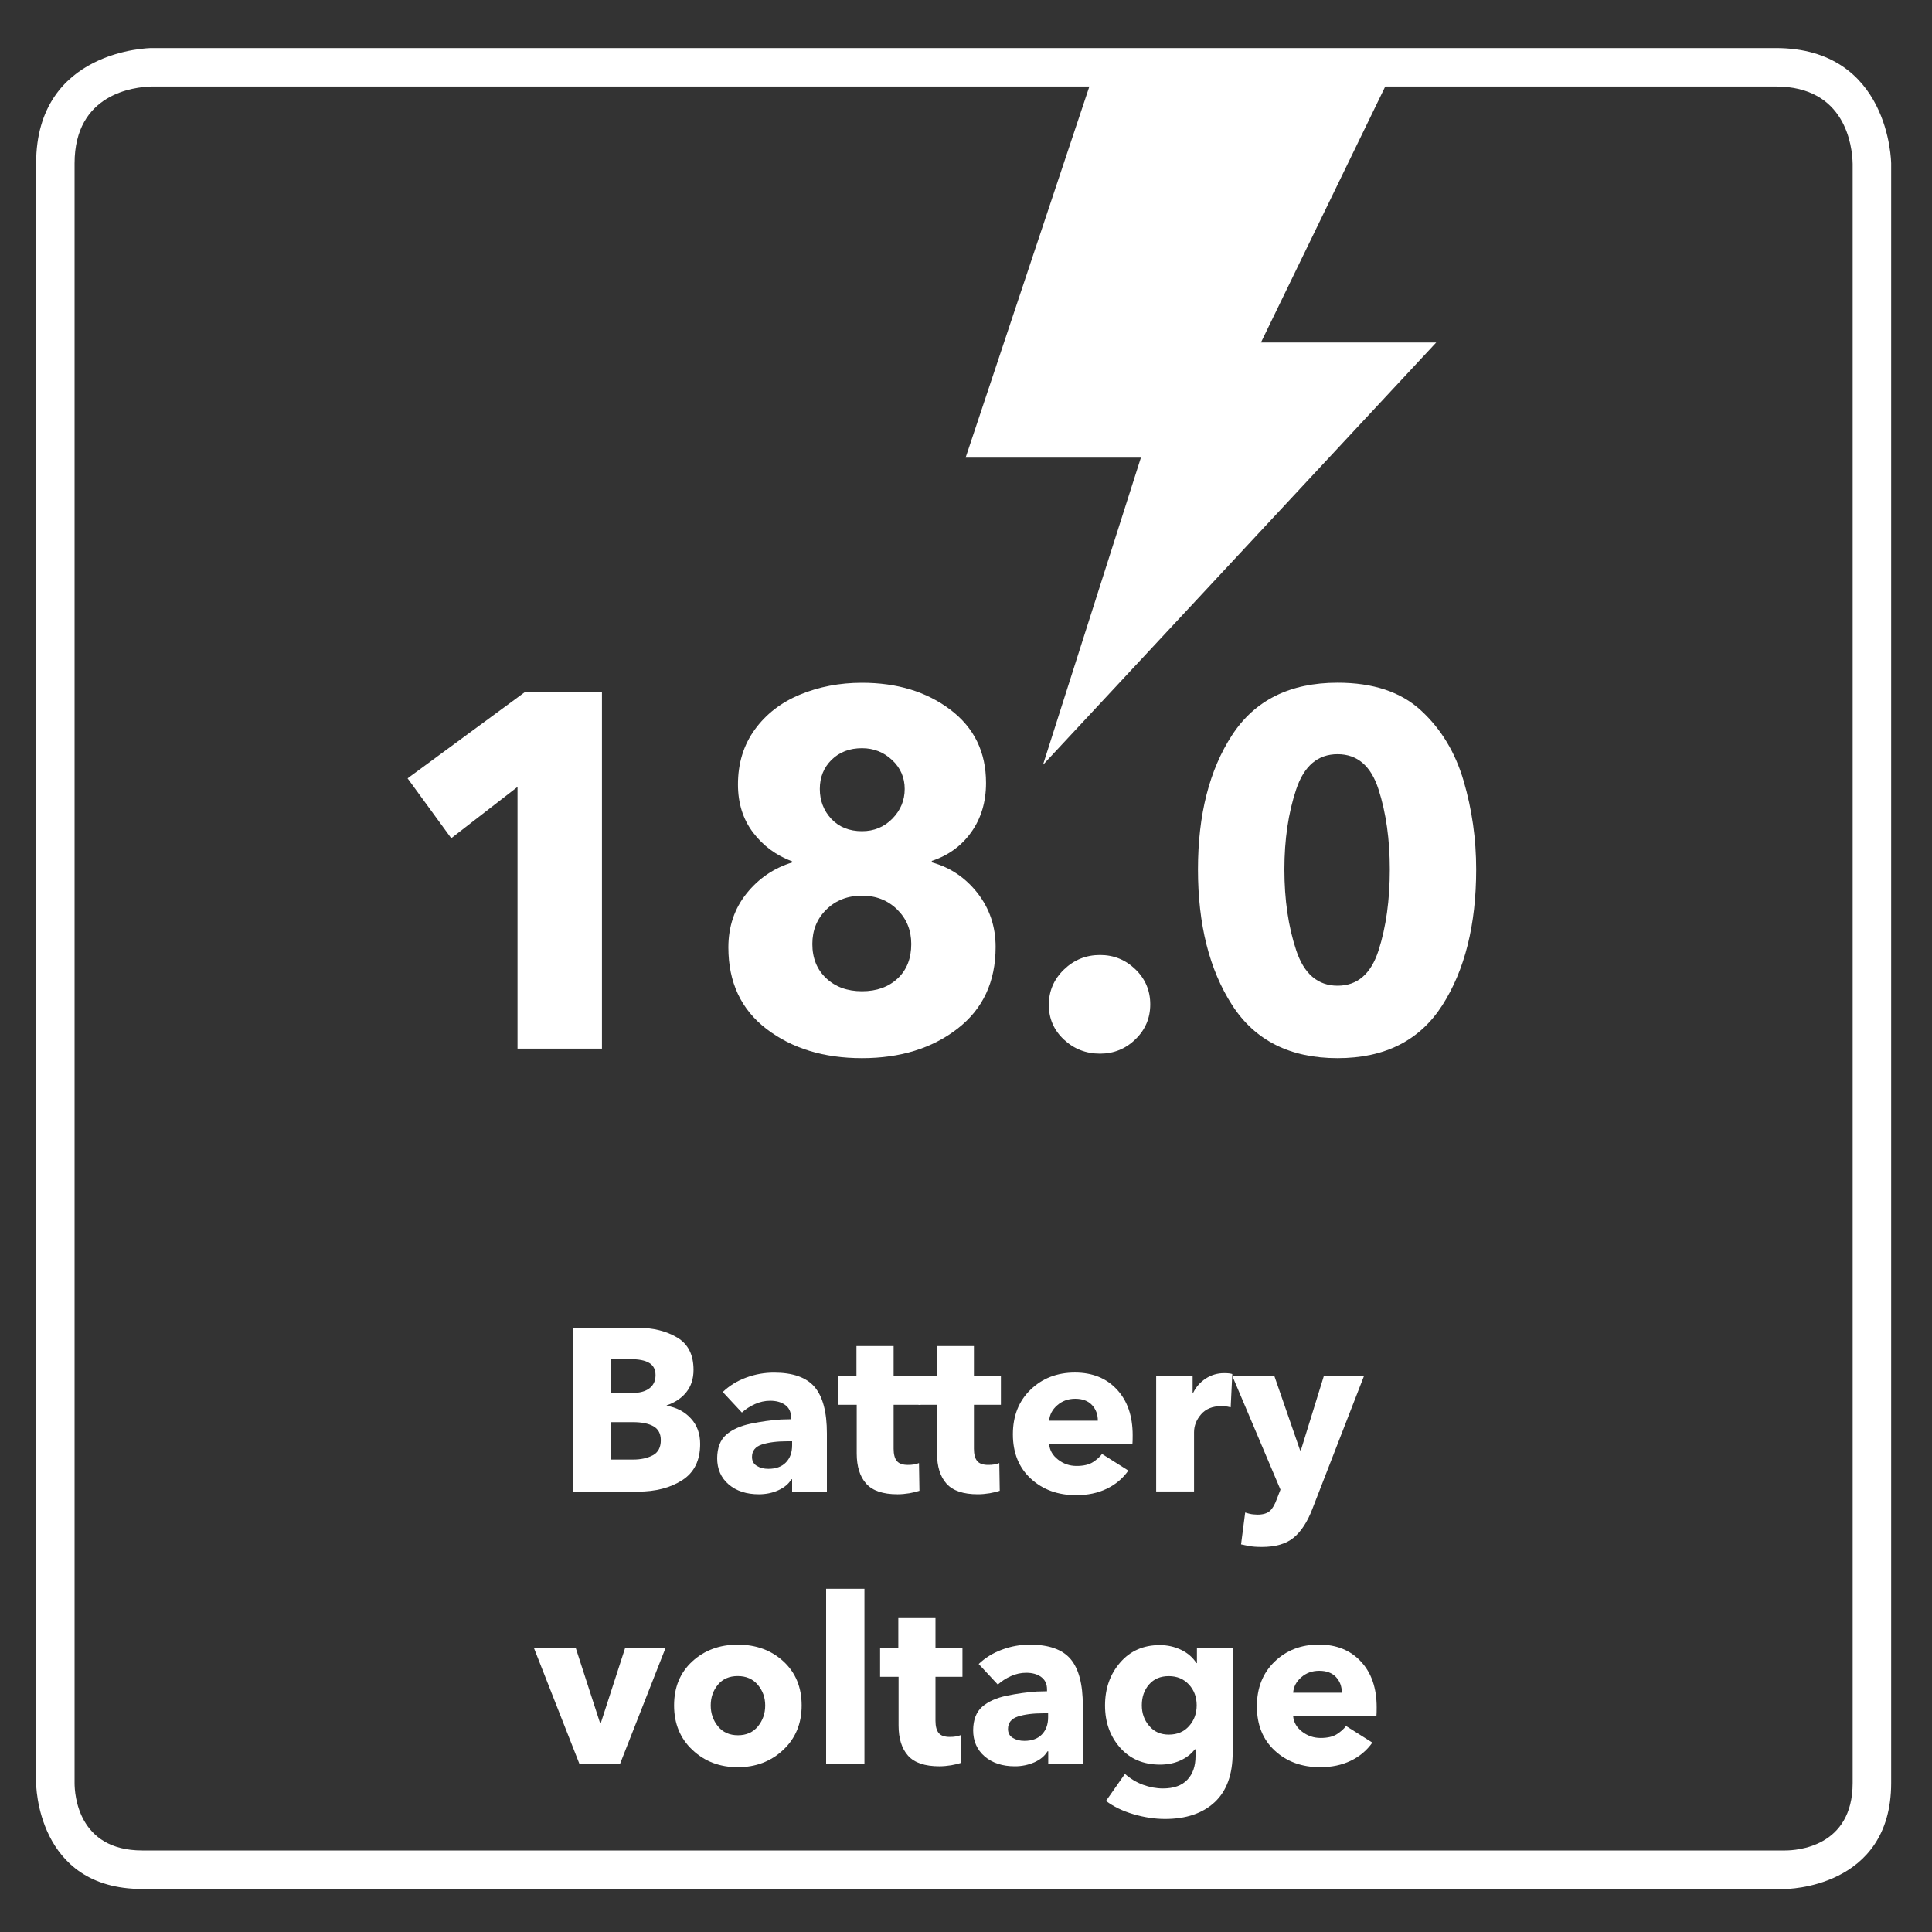 <?xml version="1.0" encoding="utf-8"?>
<!-- Generator: Adobe Illustrator 26.2.0, SVG Export Plug-In . SVG Version: 6.00 Build 0)  -->
<svg version="1.1" xmlns="http://www.w3.org/2000/svg" xmlns:xlink="http://www.w3.org/1999/xlink" x="0px" y="0px"
	 viewBox="0 0 300 300" style="enable-background:new 0 0 300 300;" xml:space="preserve">
<rect x="0" y="0" width="300" height="300" fill="#333333" stroke="none"/>
<style type="text/css">
	.st0{display:none;}
	.st1{display:inline;}
	.st2{fill:#FFFFFF;}
	.st3{display:inline;fill:#FFFFFF;}
	.st4{fill-rule:evenodd;clip-rule:evenodd;fill:#FFFFFF;}
</style>
<g id="Ebene_1" class="st0">
	<g class="st1">
		<path class="st2" d="M147.97,106.04c2.23,0.89,4.94-0.28,5.84-2.51c0.92-2.31-0.21-4.93-2.52-5.84c-1.28-0.51-2.69-0.41-3.89,0.28
			c-0.89,0.51-1.56,1.28-1.94,2.24C144.55,102.51,145.67,105.12,147.97,106.04z"/>
		<path class="st2" d="M150.01,29.23c-41.95,0-75.95,34.01-75.95,75.95c0,41.95,34.01,75.95,75.95,75.95s75.95-34.01,75.95-75.95
			C225.97,63.24,191.96,29.23,150.01,29.23z M187.74,63.38l4.08,4.08l-9.52,9.52l-4.08-4.08L187.74,63.38z M168.87,52.12l5.33,2.21
			l-5.15,12.44l-5.33-2.21L168.87,52.12z M147.13,48.94h5.77V62.4h-5.77V48.94z M139.44,97.81c1.92-4.83,7.42-7.62,12.43-6.66
			l20.96-22.92l3.09,2.36l-16.54,26.27c1.4,2.72,1.67,6,0.45,9.06c-0.91,2.3-2.6,4.24-4.74,5.47c-1.75,1-3.71,1.48-5.66,1.44
			c-4.82-0.09-8.94-3.29-10.27-7.79c-0.11-0.36-0.17-0.73-0.24-1.1c-0.06-0.33-0.13-0.66-0.16-1.01
			C138.58,101.24,138.77,99.5,139.44,97.81z M112.28,63.38l9.52,9.52l-4.08,4.08l-9.52-9.52L112.28,63.38z M107.23,108.07H93.77
			v-5.77h13.46V108.07z M109.38,91.48l-12.44-5.15L99.15,81l12.44,5.15L109.38,91.48z M132.22,149.36
			c-1.57,0.69-3.34,1.03-5.29,1.03c-3.71,0-6.78-1.18-9.21-3.54c-2.43-2.36-3.64-5.38-3.64-9.07c0-3.73,1.22-6.75,3.67-9.07
			c2.45-2.32,5.54-3.47,9.27-3.47c1.73,0,3.41,0.31,5.04,0.93c1.63,0.62,2.93,1.48,3.9,2.58l-3.91,3.91
			c-0.52-0.72-1.21-1.26-2.07-1.64c-0.87-0.37-1.78-0.56-2.75-0.56c-2,0-3.65,0.69-4.94,2.07c-1.29,1.38-1.94,3.13-1.94,5.24
			c0,2.16,0.63,3.92,1.9,5.28c1.27,1.36,2.89,2.04,4.87,2.04c1.1,0,2.09-0.22,2.97-0.66c0.88-0.44,1.57-1.03,2.09-1.77l4.01,3.78
			C135.12,147.7,133.79,148.68,132.22,149.36z M130.98,66.76l-5.15-12.44l5.33-2.21l5.15,12.44L130.98,66.76z M159.05,144.44
			c-1.27,1.81-2.92,3.15-4.96,4.01c-2.03,0.87-4.21,1.3-6.52,1.3h-8.9v-23.87h8.63c2.45,0,4.7,0.38,6.74,1.15
			c2.05,0.76,3.71,2.03,4.99,3.79c1.28,1.76,1.92,4.08,1.92,6.93C160.95,140.4,160.32,142.63,159.05,144.44z M181.79,149.36
			c-1.57,0.69-3.34,1.03-5.3,1.03c-3.71,0-6.78-1.18-9.2-3.54c-2.43-2.36-3.64-5.38-3.64-9.07c0-3.73,1.22-6.75,3.68-9.07
			c2.45-2.32,5.54-3.47,9.27-3.47c1.73,0,3.41,0.31,5.04,0.93c1.63,0.62,2.93,1.48,3.89,2.58l-3.91,3.91
			c-0.52-0.72-1.21-1.26-2.07-1.64c-0.86-0.37-1.78-0.56-2.75-0.56c-2,0-3.65,0.69-4.94,2.07c-1.29,1.38-1.94,3.13-1.94,5.24
			c0,2.16,0.63,3.92,1.9,5.28s2.89,2.04,4.87,2.04c1.1,0,2.09-0.22,2.97-0.66c0.87-0.44,1.57-1.03,2.09-1.77l4.01,3.78
			C184.69,147.7,183.36,148.68,181.79,149.36z M188.44,86.15L200.87,81l2.21,5.33l-12.44,5.15L188.44,86.15z M192.8,108.07v-5.77
			h13.46v5.77H192.8z"/>
		<path class="st2" d="M150.89,131.4c-1.2-0.4-2.44-0.61-3.73-0.61h-2.87v13.96h2.73c1.89,0,3.47-0.35,4.74-1.04
			c1.27-0.7,2.12-1.56,2.55-2.58c0.43-1.02,0.64-2.15,0.64-3.39c0-1.84-0.38-3.26-1.13-4.25
			C153.07,132.51,152.09,131.81,150.89,131.4z"/>
	</g>
	<g class="st1">
		<path class="st2" d="M86.82,232.21c-3.94,0-7.2-1.26-9.78-3.76c-2.58-2.51-3.87-5.72-3.87-9.64c0-3.96,1.3-7.18,3.91-9.64
			c2.6-2.46,5.89-3.69,9.85-3.69c1.84,0,3.62,0.33,5.36,0.99c1.73,0.66,3.11,1.57,4.14,2.74l-4.16,4.16
			c-0.55-0.76-1.28-1.34-2.2-1.74c-0.92-0.4-1.89-0.59-2.92-0.59c-2.13,0-3.88,0.73-5.25,2.2c-1.37,1.47-2.06,3.33-2.06,5.57
			c0,2.29,0.68,4.16,2.03,5.61c1.35,1.44,3.07,2.17,5.18,2.17c1.17,0,2.22-0.23,3.15-0.7c0.93-0.47,1.67-1.09,2.22-1.88l4.26,4.01
			c-1.15,1.34-2.56,2.37-4.23,3.1C90.77,231.84,88.9,232.21,86.82,232.21z"/>
		<path class="st2" d="M107.53,232.1c-2.79,0-5.14-0.89-7.04-2.67c-1.9-1.78-2.85-4.08-2.85-6.9c0-2.82,0.94-5.09,2.83-6.83
			c1.89-1.73,4.24-2.6,7.06-2.6c2.84,0,5.21,0.87,7.09,2.6c1.89,1.73,2.83,4.01,2.83,6.83c0,2.82-0.96,5.12-2.87,6.9
			C112.68,231.21,110.32,232.1,107.53,232.1z M107.56,227.16c1.31,0,2.35-0.46,3.1-1.38c0.75-0.92,1.13-2,1.13-3.24
			c0-1.22-0.38-2.28-1.15-3.19c-0.76-0.91-1.8-1.36-3.12-1.36c-1.31,0-2.34,0.45-3.08,1.34c-0.74,0.9-1.11,1.96-1.11,3.21
			c0,1.24,0.38,2.32,1.13,3.24C105.22,226.7,106.25,227.16,107.56,227.16z"/>
		<path class="st2" d="M121.18,231.53v-13.69c0-0.91,0-1.6,0-2.06c0-0.47,0-1.16,0-2.1h5.7c0,0.84,0,1.66,0,2.47h0.07
			c0.43-0.84,1.13-1.54,2.1-2.11c0.97-0.57,2.05-0.86,3.24-0.86c2.22,0,3.86,0.71,4.93,2.13c1.06,1.42,1.6,3.15,1.6,5.18v11.04
			h-5.91v-9.75c0-1.41-0.25-2.39-0.75-2.94c-0.5-0.55-1.14-0.83-1.9-0.83c-1,0-1.78,0.37-2.33,1.11c-0.55,0.74-0.82,1.65-0.82,2.72
			v9.67H121.18z"/>
		<path class="st2" d="M149.12,232.1c-1.48,0-2.92-0.24-4.32-0.72s-2.55-1.16-3.46-2.04l3.3-3.47c0.55,0.6,1.21,1.08,1.97,1.45
			c0.76,0.37,1.56,0.55,2.4,0.55c0.57,0,1.07-0.13,1.49-0.37c0.42-0.25,0.63-0.64,0.63-1.16c0-0.57-0.3-0.99-0.91-1.24
			c-0.61-0.25-1.45-0.51-2.51-0.77c-1.06-0.26-2.02-0.63-2.87-1.09c-0.85-0.47-1.46-1.05-1.83-1.74c-0.37-0.69-0.57-1.25-0.59-1.67
			c-0.02-0.42-0.03-0.66-0.03-0.73c0-1.34,0.36-2.45,1.09-3.35c0.73-0.9,1.66-1.56,2.79-1.99c1.13-0.43,2.31-0.65,3.53-0.65
			c1.36,0,2.68,0.22,3.96,0.65c1.28,0.43,2.35,1.05,3.21,1.86l-3.22,3.33c-0.5-0.48-1.07-0.87-1.72-1.16
			c-0.65-0.3-1.31-0.45-2.01-0.45c-0.62,0-1.15,0.12-1.58,0.36c-0.43,0.24-0.65,0.6-0.65,1.07c0,0.5,0.27,0.86,0.82,1.07
			c0.55,0.21,1.31,0.44,2.27,0.68c0.97,0.24,1.89,0.55,2.76,0.93c0.87,0.38,1.55,0.89,2.04,1.5c0.49,0.62,0.79,1.2,0.9,1.72
			c0.11,0.52,0.16,0.97,0.16,1.33c0,2.08-0.75,3.61-2.24,4.6C153.02,231.61,151.23,232.1,149.12,232.1z"/>
		<path class="st2" d="M167.15,231.96c-2.27,0-3.89-0.55-4.87-1.65c-0.98-1.1-1.47-2.66-1.47-4.69v-7.52h-2.86v-4.41h2.83v-4.69
			h5.77v4.69h4.19v4.41h-4.19v6.81c0,0.86,0.17,1.49,0.5,1.9c0.34,0.41,0.91,0.61,1.72,0.61c0.69,0,1.27-0.09,1.72-0.29l0.07,4.3
			c-0.41,0.14-0.92,0.27-1.56,0.38C168.36,231.9,167.74,231.96,167.15,231.96z"/>
		<path class="st2" d="M178.86,231.96c-1.93,0-3.5-0.51-4.69-1.52c-1.2-1.01-1.79-2.37-1.79-4.07c0.02-1.62,0.5-2.84,1.42-3.64
			c0.92-0.8,2.19-1.37,3.8-1.7c1.61-0.33,3.17-0.55,4.68-0.64c0.6-0.02,1.12-0.03,1.58-0.03v-0.29c0-0.84-0.3-1.47-0.9-1.92
			c-0.6-0.44-1.37-0.66-2.33-0.66c-0.81,0-1.61,0.17-2.38,0.52c-0.78,0.35-1.45,0.78-2.03,1.31l-2.97-3.19
			c1.03-0.98,2.24-1.73,3.64-2.24c1.4-0.51,2.84-0.77,4.32-0.77c2.94,0,5.04,0.75,6.31,2.24c1.27,1.49,1.9,3.89,1.9,7.19v5.98
			c0,1,0,2.01,0,3.01h-5.37c0-0.41,0-0.72,0-0.93c0-0.21,0-0.54,0-0.97h-0.11c-0.43,0.72-1.11,1.28-2.04,1.7
			C180.94,231.75,179.94,231.96,178.86,231.96z M180.33,228.02c1.17,0,2.08-0.33,2.72-0.99c0.64-0.66,0.97-1.55,0.97-2.67v-0.61
			h-0.75c-1.6,0-2.91,0.17-3.94,0.5c-1.03,0.34-1.54,0.98-1.54,1.93c0,0.62,0.25,1.08,0.75,1.38
			C179.04,227.87,179.64,228.02,180.33,228.02z"/>
		<path class="st2" d="M193.77,231.53v-13.69c0-0.91,0-1.6,0-2.06c0-0.47,0-1.16,0-2.1h5.7c0,0.84,0,1.66,0,2.47h0.07
			c0.43-0.84,1.13-1.54,2.1-2.11c0.97-0.57,2.05-0.86,3.24-0.86c2.22,0,3.86,0.71,4.93,2.13s1.6,3.15,1.6,5.18v11.04h-5.91v-9.75
			c0-1.41-0.25-2.39-0.75-2.94c-0.5-0.55-1.13-0.83-1.9-0.83c-1,0-1.78,0.37-2.33,1.11s-0.83,1.65-0.83,2.72v9.67H193.77z"/>
		<path class="st2" d="M222.82,231.96c-2.27,0-3.89-0.55-4.87-1.65c-0.98-1.1-1.47-2.66-1.47-4.69v-7.52h-2.86v-4.41h2.83v-4.69
			h5.77v4.69h4.19v4.41h-4.19v6.81c0,0.86,0.17,1.49,0.5,1.9c0.34,0.41,0.91,0.61,1.72,0.61c0.69,0,1.27-0.09,1.72-0.29l0.07,4.3
			c-0.41,0.14-0.92,0.27-1.56,0.38C224.04,231.9,223.42,231.96,222.82,231.96z"/>
		<path class="st2" d="M35.64,273.68v-25.37h9.17c2.6,0,4.99,0.41,7.17,1.22c2.17,0.81,3.94,2.15,5.3,4.03
			c1.36,1.88,2.04,4.33,2.04,7.36c0,2.82-0.68,5.19-2.02,7.11c-1.35,1.92-3.11,3.34-5.27,4.26c-2.16,0.92-4.47,1.38-6.93,1.38H35.64
			z M41.62,268.38h2.9c2.01,0,3.68-0.37,5.03-1.11c1.35-0.74,2.25-1.65,2.7-2.74c0.45-1.09,0.68-2.29,0.68-3.6
			c0-1.96-0.4-3.46-1.2-4.52c-0.8-1.05-1.84-1.79-3.12-2.22s-2.6-0.64-3.96-0.64h-3.05V268.38z"/>
		<path class="st2" d="M63.05,273.68v-13.69c0-0.91,0-1.6,0-2.06s0-1.16,0-2.1h5.66c0,0.86,0,1.72,0,2.58h0.07
			c0.45-0.93,1.11-1.68,1.97-2.24c0.86-0.56,1.81-0.84,2.87-0.84c0.57,0,0.99,0.05,1.25,0.14l-0.25,5.16
			c-0.34-0.09-0.65-0.15-0.93-0.16c-0.29-0.01-0.48-0.02-0.57-0.02c-1.34,0-2.37,0.43-3.1,1.27c-0.73,0.85-1.09,1.77-1.09,2.78v9.17
			H63.05z"/>
		<path class="st2" d="M80.25,253.36c-0.93,0-1.73-0.32-2.38-0.95c-0.66-0.63-0.99-1.39-0.99-2.27c0-0.86,0.33-1.61,0.99-2.26
			c0.66-0.64,1.45-0.97,2.38-0.97s1.72,0.32,2.38,0.95c0.66,0.63,0.98,1.39,0.98,2.27c0,0.91-0.33,1.67-0.98,2.29
			C81.97,253.05,81.18,253.36,80.25,253.36z M77.31,273.68v-17.84h5.88v17.84H77.31z"/>
		<path class="st2" d="M92.53,273.68l-7.02-17.84H92l3.76,11.57h0.11l3.76-11.57h6.27l-7.02,17.84H92.53z"/>
		<path class="st2" d="M117.07,274.25c-2.84,0-5.19-0.85-7.04-2.56c-1.85-1.71-2.78-3.99-2.78-6.86c0-2.84,0.91-5.15,2.74-6.92
			c1.83-1.77,4.13-2.65,6.9-2.65c2.7,0,4.87,0.87,6.5,2.62s2.45,4.11,2.45,7.09c0,0.64-0.01,1.11-0.03,1.4h-12.93
			c0.09,0.95,0.56,1.76,1.4,2.4c0.84,0.64,1.79,0.97,2.87,0.97c1.08,0,1.92-0.2,2.53-0.59c0.61-0.4,1.08-0.82,1.41-1.27l4.08,2.58
			c-0.86,1.22-1.98,2.16-3.35,2.81C120.45,273.92,118.87,274.25,117.07,274.25z M112.88,262.71h7.56c0-0.98-0.3-1.79-0.91-2.44
			c-0.61-0.64-1.47-0.97-2.6-0.97c-1.1,0-2.03,0.34-2.79,1C113.37,260.98,112.96,261.78,112.88,262.71z"/>
		<path class="st2" d="M151.26,274.36c-3.94,0-7.2-1.26-9.78-3.76c-2.58-2.51-3.87-5.72-3.87-9.64c0-3.96,1.3-7.18,3.91-9.64
			c2.6-2.46,5.89-3.69,9.85-3.69c1.84,0,3.62,0.33,5.36,0.99s3.11,1.57,4.14,2.74l-4.15,4.16c-0.55-0.76-1.28-1.34-2.21-1.74
			c-0.92-0.4-1.89-0.59-2.92-0.59c-2.13,0-3.88,0.73-5.25,2.2c-1.37,1.47-2.06,3.33-2.06,5.57c0,2.29,0.68,4.16,2.03,5.61
			c1.35,1.44,3.07,2.17,5.18,2.17c1.17,0,2.22-0.23,3.15-0.7c0.93-0.47,1.67-1.09,2.22-1.88l4.26,4.01
			c-1.14,1.34-2.56,2.37-4.23,3.1C155.21,274,153.33,274.36,151.26,274.36z"/>
		<path class="st2" d="M171.96,274.25c-2.79,0-5.14-0.89-7.04-2.67c-1.9-1.78-2.85-4.08-2.85-6.9c0-2.82,0.94-5.09,2.83-6.83
			c1.89-1.73,4.24-2.6,7.06-2.6c2.84,0,5.21,0.87,7.09,2.6c1.89,1.73,2.83,4.01,2.83,6.83c0,2.82-0.96,5.12-2.87,6.9
			C177.11,273.36,174.76,274.25,171.96,274.25z M172,269.31c1.31,0,2.35-0.46,3.1-1.38c0.75-0.92,1.13-2,1.13-3.24
			c0-1.22-0.38-2.28-1.15-3.19c-0.77-0.91-1.8-1.36-3.12-1.36c-1.32,0-2.34,0.45-3.08,1.34c-0.74,0.9-1.11,1.96-1.11,3.21
			c0,1.24,0.38,2.32,1.13,3.24C169.65,268.85,170.69,269.31,172,269.31z"/>
		<path class="st2" d="M185.61,273.68v-13.69c0-0.91,0-1.6,0-2.06s0-1.16,0-2.1h5.7c0,0.84,0,1.66,0,2.47h0.07
			c0.43-0.84,1.13-1.54,2.1-2.11c0.97-0.57,2.05-0.86,3.24-0.86c2.22,0,3.86,0.71,4.93,2.13c1.06,1.42,1.6,3.15,1.6,5.18v11.04
			h-5.91v-9.75c0-1.41-0.25-2.39-0.75-2.94c-0.5-0.55-1.13-0.83-1.9-0.83c-1,0-1.78,0.37-2.33,1.11c-0.55,0.74-0.83,1.65-0.83,2.72
			v9.67H185.61z"/>
		<path class="st2" d="M214.67,274.11c-2.27,0-3.89-0.55-4.87-1.65c-0.98-1.1-1.47-2.66-1.47-4.69v-7.52h-2.86v-4.41h2.83v-4.69
			h5.77v4.69h4.19v4.41h-4.19v6.81c0,0.86,0.17,1.49,0.5,1.9c0.34,0.41,0.91,0.61,1.72,0.61c0.69,0,1.27-0.09,1.72-0.29l0.07,4.3
			c-0.41,0.14-0.92,0.27-1.56,0.38C215.88,274.05,215.27,274.11,214.67,274.11z"/>
		<path class="st2" d="M221.01,273.68v-13.69c0-0.91,0-1.6,0-2.06s0-1.16,0-2.1h5.66c0,0.86,0,1.72,0,2.58h0.07
			c0.45-0.93,1.11-1.68,1.97-2.24c0.86-0.56,1.82-0.84,2.86-0.84c0.57,0,0.99,0.05,1.26,0.14l-0.25,5.16
			c-0.34-0.09-0.64-0.15-0.93-0.16c-0.29-0.01-0.48-0.02-0.57-0.02c-1.34,0-2.37,0.43-3.1,1.27c-0.73,0.85-1.09,1.77-1.09,2.78v9.17
			H221.01z"/>
		<path class="st2" d="M243.55,274.25c-2.79,0-5.14-0.89-7.04-2.67c-1.9-1.78-2.85-4.08-2.85-6.9c0-2.82,0.94-5.09,2.83-6.83
			c1.89-1.73,4.24-2.6,7.06-2.6c2.84,0,5.21,0.87,7.09,2.6c1.89,1.73,2.83,4.01,2.83,6.83c0,2.82-0.96,5.12-2.87,6.9
			C248.69,273.36,246.34,274.25,243.55,274.25z M243.58,269.31c1.31,0,2.35-0.46,3.1-1.38c0.75-0.92,1.13-2,1.13-3.24
			c0-1.22-0.38-2.28-1.15-3.19c-0.77-0.91-1.8-1.36-3.12-1.36c-1.32,0-2.34,0.45-3.08,1.34c-0.74,0.9-1.11,1.96-1.11,3.21
			c0,1.24,0.38,2.32,1.13,3.24C241.24,268.85,242.27,269.31,243.58,269.31z"/>
		<path class="st2" d="M257.27,273.68v-27.09h5.95v27.09H257.27z"/>
	</g>
	<path class="st3" d="M275.74,7.46H23.52c-0.18,0-17.91,0.2-17.91,17.91v178.5h0v72.99c0,0,0,16.46,16.46,16.46h255.13
		c0,0,16.46,0,16.46-16.46v-72.99h0V25.37C293.65,25.19,293.45,7.46,275.74,7.46z M287.68,276.86c0,9.98-8.73,10.48-10.48,10.48
		H22.07c-9.98,0-10.49-8.73-10.49-10.48V25.37c0-10.83,9.2-11.88,12.01-11.94h252.15c10.83,0,11.88,9.2,11.94,12.01L287.68,276.86z"
		/>
</g>
<g id="Ebene_1_Kopie">
	<path class="st2" d="M275.74,7.46H23.52c-0.18,0-17.91,0.2-17.91,17.91v178.5h0v72.99c0,0,0,16.46,16.46,16.46h255.13
		c0,0,16.46,0,16.46-16.46v-72.99h0V25.37C293.65,25.19,293.45,7.46,275.74,7.46z M287.68,276.86c0,9.98-8.73,10.48-10.48,10.48
		H22.07c-9.98,0-10.49-8.73-10.49-10.48V25.37c0-10.83,9.2-11.88,12.01-11.94h252.15c10.83,0,11.88,9.2,11.94,12.01L287.68,276.86z"
		/>
	<g>
		<path class="st2" d="M88.96,231.6v-25.42h10.1c2.36,0,4.39,0.5,6.09,1.51c1.7,1.01,2.54,2.68,2.54,5.03
			c0,1.37-0.37,2.51-1.11,3.45c-0.74,0.93-1.76,1.61-3.05,2.05v0.07c1.53,0.26,2.78,0.92,3.74,1.96c0.97,1.04,1.45,2.37,1.45,3.97
			c0,2.56-0.93,4.43-2.78,5.62c-1.85,1.19-4.15,1.78-6.9,1.78H88.96z M94.87,216.3h3.3c1.15,0,2.04-0.24,2.67-0.72
			c0.63-0.48,0.95-1.16,0.95-2.05c0-0.86-0.32-1.49-0.97-1.89c-0.65-0.4-1.62-0.59-2.94-0.59h-3.01V216.3z M94.87,226.64h3.44
			c1.19,0,2.21-0.22,3.05-0.66c0.84-0.44,1.25-1.23,1.25-2.35c0-1-0.38-1.72-1.13-2.15c-0.75-0.43-1.82-0.65-3.21-0.65h-3.4V226.64z
			"/>
		<path class="st2" d="M117.84,232.03c-1.93,0-3.5-0.51-4.69-1.53c-1.19-1.02-1.79-2.38-1.79-4.08c0.02-1.63,0.49-2.84,1.41-3.64
			c0.92-0.8,2.19-1.37,3.8-1.71c1.61-0.33,3.17-0.55,4.68-0.65c0.6-0.02,1.12-0.04,1.58-0.04v-0.29c0-0.84-0.3-1.48-0.9-1.92
			c-0.6-0.44-1.37-0.66-2.33-0.66c-0.81,0-1.61,0.17-2.38,0.52c-0.78,0.35-1.45,0.79-2.02,1.31l-2.97-3.19
			c1.03-0.98,2.24-1.73,3.64-2.24c1.4-0.52,2.84-0.77,4.32-0.77c2.94,0,5.04,0.75,6.31,2.24c1.27,1.5,1.9,3.9,1.9,7.2v6
			c0,1,0,2.01,0,3.02H123c0-0.41,0-0.72,0-0.93c0-0.21,0-0.54,0-0.97h-0.11c-0.43,0.72-1.11,1.29-2.04,1.71
			S118.91,232.03,117.84,232.03z M119.31,228.08c1.17,0,2.08-0.33,2.72-0.99c0.65-0.66,0.97-1.55,0.97-2.68v-0.61h-0.75
			c-1.6,0-2.91,0.17-3.94,0.5c-1.03,0.34-1.54,0.98-1.54,1.94c0,0.62,0.25,1.08,0.75,1.38
			C118.02,227.93,118.61,228.08,119.31,228.08z"/>
		<path class="st2" d="M139.37,232.03c-2.27,0-3.89-0.55-4.87-1.65c-0.98-1.1-1.47-2.67-1.47-4.7v-7.54h-2.87v-4.42h2.83v-4.7h5.77
			v4.7h4.19v4.42h-4.19v6.82c0,0.86,0.17,1.5,0.5,1.9c0.33,0.41,0.91,0.61,1.72,0.61c0.69,0,1.27-0.09,1.72-0.29l0.07,4.31
			c-0.41,0.14-0.93,0.27-1.56,0.38C140.58,231.97,139.97,232.03,139.37,232.03z"/>
		<path class="st2" d="M151.84,232.03c-2.27,0-3.89-0.55-4.87-1.65c-0.98-1.1-1.47-2.67-1.47-4.7v-7.54h-2.87v-4.42h2.83v-4.7h5.77
			v4.7h4.19v4.42h-4.19v6.82c0,0.86,0.17,1.5,0.5,1.9c0.33,0.41,0.91,0.61,1.72,0.61c0.69,0,1.26-0.09,1.72-0.29l0.07,4.31
			c-0.41,0.14-0.93,0.27-1.56,0.38C153.05,231.97,152.43,232.03,151.84,232.03z"/>
		<path class="st2" d="M167.1,232.17c-2.84,0-5.19-0.86-7.04-2.57c-1.85-1.71-2.78-4-2.78-6.88c0-2.85,0.91-5.16,2.74-6.93
			c1.83-1.77,4.12-2.66,6.9-2.66c2.7,0,4.87,0.87,6.5,2.62c1.64,1.75,2.46,4.12,2.46,7.11c0,0.65-0.01,1.11-0.04,1.4h-12.93
			c0.09,0.96,0.56,1.76,1.4,2.4c0.84,0.65,1.79,0.97,2.87,0.97c1.07,0,1.92-0.2,2.53-0.59c0.61-0.4,1.08-0.82,1.41-1.27l4.09,2.58
			c-0.86,1.22-1.98,2.16-3.35,2.82C170.47,231.84,168.89,232.17,167.1,232.17z M162.91,220.61h7.56c0-0.98-0.3-1.79-0.91-2.44
			c-0.61-0.65-1.48-0.97-2.6-0.97c-1.1,0-2.03,0.34-2.79,1.01C163.4,218.87,162.98,219.68,162.91,220.61z"/>
		<path class="st2" d="M179.53,231.6v-13.72c0-0.91,0-1.6,0-2.06s0-1.17,0-2.1h5.66c0,0.86,0,1.72,0,2.58h0.07
			c0.45-0.93,1.11-1.68,1.97-2.24c0.86-0.56,1.82-0.84,2.86-0.84c0.57,0,0.99,0.05,1.26,0.14l-0.25,5.17
			c-0.34-0.09-0.64-0.15-0.93-0.16c-0.29-0.01-0.48-0.02-0.57-0.02c-1.34,0-2.37,0.43-3.1,1.27c-0.73,0.85-1.09,1.78-1.09,2.78v9.19
			H179.53z"/>
		<path class="st2" d="M195.94,240.21c-0.81,0-1.5-0.05-2.08-0.16c-0.57-0.11-0.96-0.19-1.15-0.24l0.64-4.95
			c0.5,0.17,0.92,0.26,1.25,0.29c0.34,0.02,0.55,0.04,0.65,0.04c0.86,0,1.5-0.19,1.92-0.56c0.42-0.37,0.78-0.99,1.09-1.85l0.57-1.47
			l-7.45-17.59h6.52l3.98,11.49H202l0.04-0.14l3.51-11.35h6.23l-7.99,20.57c-0.77,2.01-1.73,3.5-2.9,4.47
			C199.72,239.73,198.07,240.21,195.94,240.21z"/>
		<path class="st2" d="M89.95,273.84l-7.02-17.88h6.49l3.76,11.6h0.11l3.76-11.6h6.27l-7.02,17.88H89.95z"/>
		<path class="st2" d="M114.56,274.41c-2.79,0-5.14-0.89-7.04-2.68c-1.9-1.78-2.85-4.09-2.85-6.91c0-2.83,0.94-5.1,2.83-6.84
			c1.89-1.73,4.24-2.6,7.06-2.6c2.84,0,5.21,0.87,7.09,2.6c1.89,1.74,2.83,4.02,2.83,6.84c0,2.82-0.96,5.13-2.87,6.91
			C119.71,273.52,117.35,274.41,114.56,274.41z M114.59,269.45c1.31,0,2.35-0.46,3.1-1.38c0.75-0.92,1.13-2,1.13-3.25
			c0-1.22-0.38-2.29-1.15-3.2c-0.76-0.91-1.8-1.36-3.12-1.36c-1.31,0-2.34,0.45-3.08,1.35c-0.74,0.9-1.11,1.97-1.11,3.21
			c0,1.24,0.38,2.33,1.13,3.25S113.28,269.45,114.59,269.45z"/>
		<path class="st2" d="M128.28,273.84v-27.14h5.95v27.14H128.28z"/>
		<path class="st2" d="M145.87,274.27c-2.27,0-3.89-0.55-4.87-1.65s-1.47-2.67-1.47-4.7v-7.54h-2.87v-4.42h2.83v-4.7h5.77v4.7h4.19
			v4.42h-4.19v6.82c0,0.86,0.17,1.5,0.5,1.9c0.33,0.41,0.91,0.61,1.72,0.61c0.69,0,1.27-0.09,1.72-0.29l0.07,4.31
			c-0.41,0.14-0.93,0.27-1.56,0.38C147.08,274.21,146.47,274.27,145.87,274.27z"/>
		<path class="st2" d="M157.59,274.27c-1.93,0-3.5-0.51-4.69-1.53c-1.19-1.02-1.79-2.38-1.79-4.08c0.02-1.63,0.49-2.84,1.41-3.64
			c0.92-0.8,2.19-1.37,3.8-1.71c1.61-0.33,3.17-0.55,4.68-0.65c0.6-0.02,1.12-0.04,1.58-0.04v-0.29c0-0.84-0.3-1.48-0.9-1.92
			c-0.6-0.44-1.37-0.66-2.33-0.66c-0.81,0-1.61,0.17-2.38,0.52c-0.78,0.35-1.45,0.79-2.03,1.31l-2.97-3.19
			c1.03-0.98,2.24-1.73,3.64-2.24c1.4-0.52,2.84-0.77,4.32-0.77c2.94,0,5.04,0.75,6.31,2.24c1.27,1.5,1.9,3.9,1.9,7.2v6
			c0,1,0,2.01,0,3.02h-5.37c0-0.41,0-0.72,0-0.93c0-0.21,0-0.54,0-0.97h-0.11c-0.43,0.72-1.11,1.29-2.04,1.71
			C159.67,274.06,158.66,274.27,157.59,274.27z M159.06,270.32c1.17,0,2.08-0.33,2.72-0.99c0.64-0.66,0.97-1.55,0.97-2.68v-0.61
			h-0.75c-1.6,0-2.91,0.17-3.94,0.5c-1.03,0.34-1.54,0.98-1.54,1.94c0,0.62,0.25,1.08,0.75,1.38
			C157.77,270.17,158.36,270.32,159.06,270.32z"/>
		<path class="st2" d="M180.91,282.45c-1.6,0-3.24-0.25-4.91-0.74c-1.67-0.49-3.09-1.18-4.26-2.06l2.94-4.2
			c0.84,0.74,1.77,1.31,2.81,1.69c1.04,0.38,2.07,0.57,3.1,0.57c1.67,0,2.93-0.45,3.78-1.35s1.27-2.11,1.27-3.64v-1.08h-0.11
			c-0.57,0.74-1.33,1.32-2.26,1.74c-0.93,0.42-1.98,0.63-3.15,0.63c-2.58,0-4.65-0.88-6.2-2.64c-1.55-1.76-2.33-3.94-2.33-6.55
			c0-2.63,0.78-4.85,2.35-6.66c1.56-1.81,3.61-2.71,6.15-2.71c1.17,0,2.26,0.24,3.28,0.72c1.02,0.48,1.82,1.17,2.42,2.08h0.07v-2.3
			h5.55v16.19c0,3.4-0.93,5.96-2.79,7.7C186.75,281.58,184.18,282.45,180.91,282.45z M181.49,269.35c1.31,0,2.36-0.44,3.15-1.33
			c0.79-0.88,1.18-1.96,1.18-3.23s-0.4-2.34-1.2-3.21c-0.8-0.87-1.85-1.31-3.13-1.31c-1.29,0-2.31,0.43-3.06,1.29
			c-0.75,0.86-1.13,1.94-1.13,3.23c0,1.25,0.38,2.32,1.15,3.21C179.2,268.9,180.22,269.35,181.49,269.35z"/>
		<path class="st2" d="M204.99,274.41c-2.84,0-5.19-0.86-7.04-2.57c-1.85-1.71-2.78-4-2.78-6.88c0-2.85,0.91-5.16,2.74-6.93
			c1.83-1.77,4.12-2.66,6.9-2.66c2.7,0,4.87,0.87,6.5,2.62c1.64,1.75,2.46,4.12,2.46,7.11c0,0.65-0.01,1.11-0.04,1.4H200.8
			c0.09,0.96,0.56,1.76,1.4,2.4s1.79,0.97,2.87,0.97c1.07,0,1.92-0.2,2.53-0.59c0.61-0.4,1.08-0.82,1.41-1.27l4.09,2.58
			c-0.86,1.22-1.98,2.16-3.35,2.82C208.36,274.08,206.78,274.41,204.99,274.41z M200.8,262.85h7.56c0-0.98-0.3-1.79-0.91-2.44
			c-0.61-0.65-1.48-0.97-2.6-0.97c-1.1,0-2.03,0.34-2.79,1.01C201.29,261.11,200.87,261.92,200.8,262.85z"/>
	</g>
	<g>
		<path class="st2" d="M80.36,162.83v-40.64l-10.29,7.97l-6.78-9.3l18.17-13.36h12.01v55.33H80.36z"/>
		<path class="st2" d="M133.85,164.31c-5.93,0-10.87-1.51-14.82-4.53c-3.95-3.02-5.93-7.24-5.93-12.66c0-3.23,0.94-6.02,2.81-8.36
			c1.87-2.34,4.24-3.96,7.1-4.84v-0.16c-2.5-0.94-4.52-2.43-6.08-4.49c-1.56-2.06-2.34-4.54-2.34-7.46c0-3.28,0.87-6.12,2.61-8.52
			c1.74-2.4,4.08-4.21,7.02-5.43s6.15-1.84,9.63-1.84c5.46,0,10.03,1.39,13.72,4.18c3.69,2.79,5.54,6.58,5.54,11.37
			c0,2.97-0.77,5.52-2.3,7.66c-1.53,2.14-3.58,3.62-6.12,4.45v0.23c2.86,0.78,5.22,2.37,7.1,4.77c1.87,2.4,2.81,5.18,2.81,8.36
			c0,5.42-1.98,9.65-5.93,12.7C144.72,162.79,139.78,164.31,133.85,164.31z M133.85,153.92c2.29,0,4.13-0.67,5.54-1.99
			s2.11-3.11,2.11-5.35c0-2.14-0.73-3.92-2.18-5.35c-1.46-1.43-3.28-2.15-5.46-2.15c-2.24,0-4.08,0.72-5.54,2.15
			c-1.46,1.43-2.18,3.22-2.18,5.35c0,2.19,0.71,3.96,2.14,5.31C129.71,153.24,131.56,153.92,133.85,153.92z M133.85,129.07
			c1.87,0,3.44-0.65,4.72-1.95c1.27-1.3,1.91-2.84,1.91-4.61c0-1.77-0.65-3.27-1.95-4.49c-1.3-1.22-2.86-1.84-4.68-1.84
			c-1.92,0-3.5,0.6-4.72,1.8c-1.22,1.2-1.83,2.71-1.83,4.53c0,1.82,0.6,3.37,1.79,4.65C130.29,128.43,131.88,129.07,133.85,129.07z"
			/>
		<path class="st2" d="M170.81,163.61c-2.18,0-4.05-0.73-5.61-2.19c-1.56-1.46-2.34-3.26-2.34-5.39c0-2.13,0.78-3.96,2.34-5.47
			c1.56-1.51,3.43-2.27,5.61-2.27c2.13,0,3.96,0.74,5.5,2.23c1.53,1.48,2.3,3.3,2.3,5.43c0,2.14-0.77,3.95-2.3,5.43
			C174.78,162.87,172.94,163.61,170.81,163.61z"/>
		<path class="st2" d="M207.7,164.31c-7.38,0-12.84-2.75-16.38-8.25c-3.54-5.5-5.3-12.52-5.3-21.06c0-8.49,1.77-15.45,5.3-20.86
			s8.99-8.13,16.38-8.13c5.51,0,9.83,1.43,12.94,4.3c3.12,2.86,5.33,6.51,6.63,10.94c1.3,4.43,1.95,9.01,1.95,13.75
			c0,8.6-1.76,15.63-5.26,21.1C220.44,161.58,215.03,164.31,207.7,164.31z M207.7,153.06c3.07,0,5.18-1.82,6.36-5.47
			c1.17-3.65,1.75-7.84,1.75-12.58c0-4.64-0.58-8.78-1.75-12.43c-1.17-3.65-3.29-5.47-6.36-5.47c-3.07,0-5.21,1.82-6.43,5.47
			c-1.22,3.65-1.83,7.79-1.83,12.43c0,4.69,0.61,8.87,1.83,12.54C202.48,151.22,204.63,153.06,207.7,153.06z"/>
	</g>
	<polygon class="st4" points="216.78,9.97 170.31,9.97 149.94,71.06 177.16,71.06 161.95,118.77 223.02,53.18 195.8,53.18 
		216.78,9.97 	"/>
</g>
</svg>
